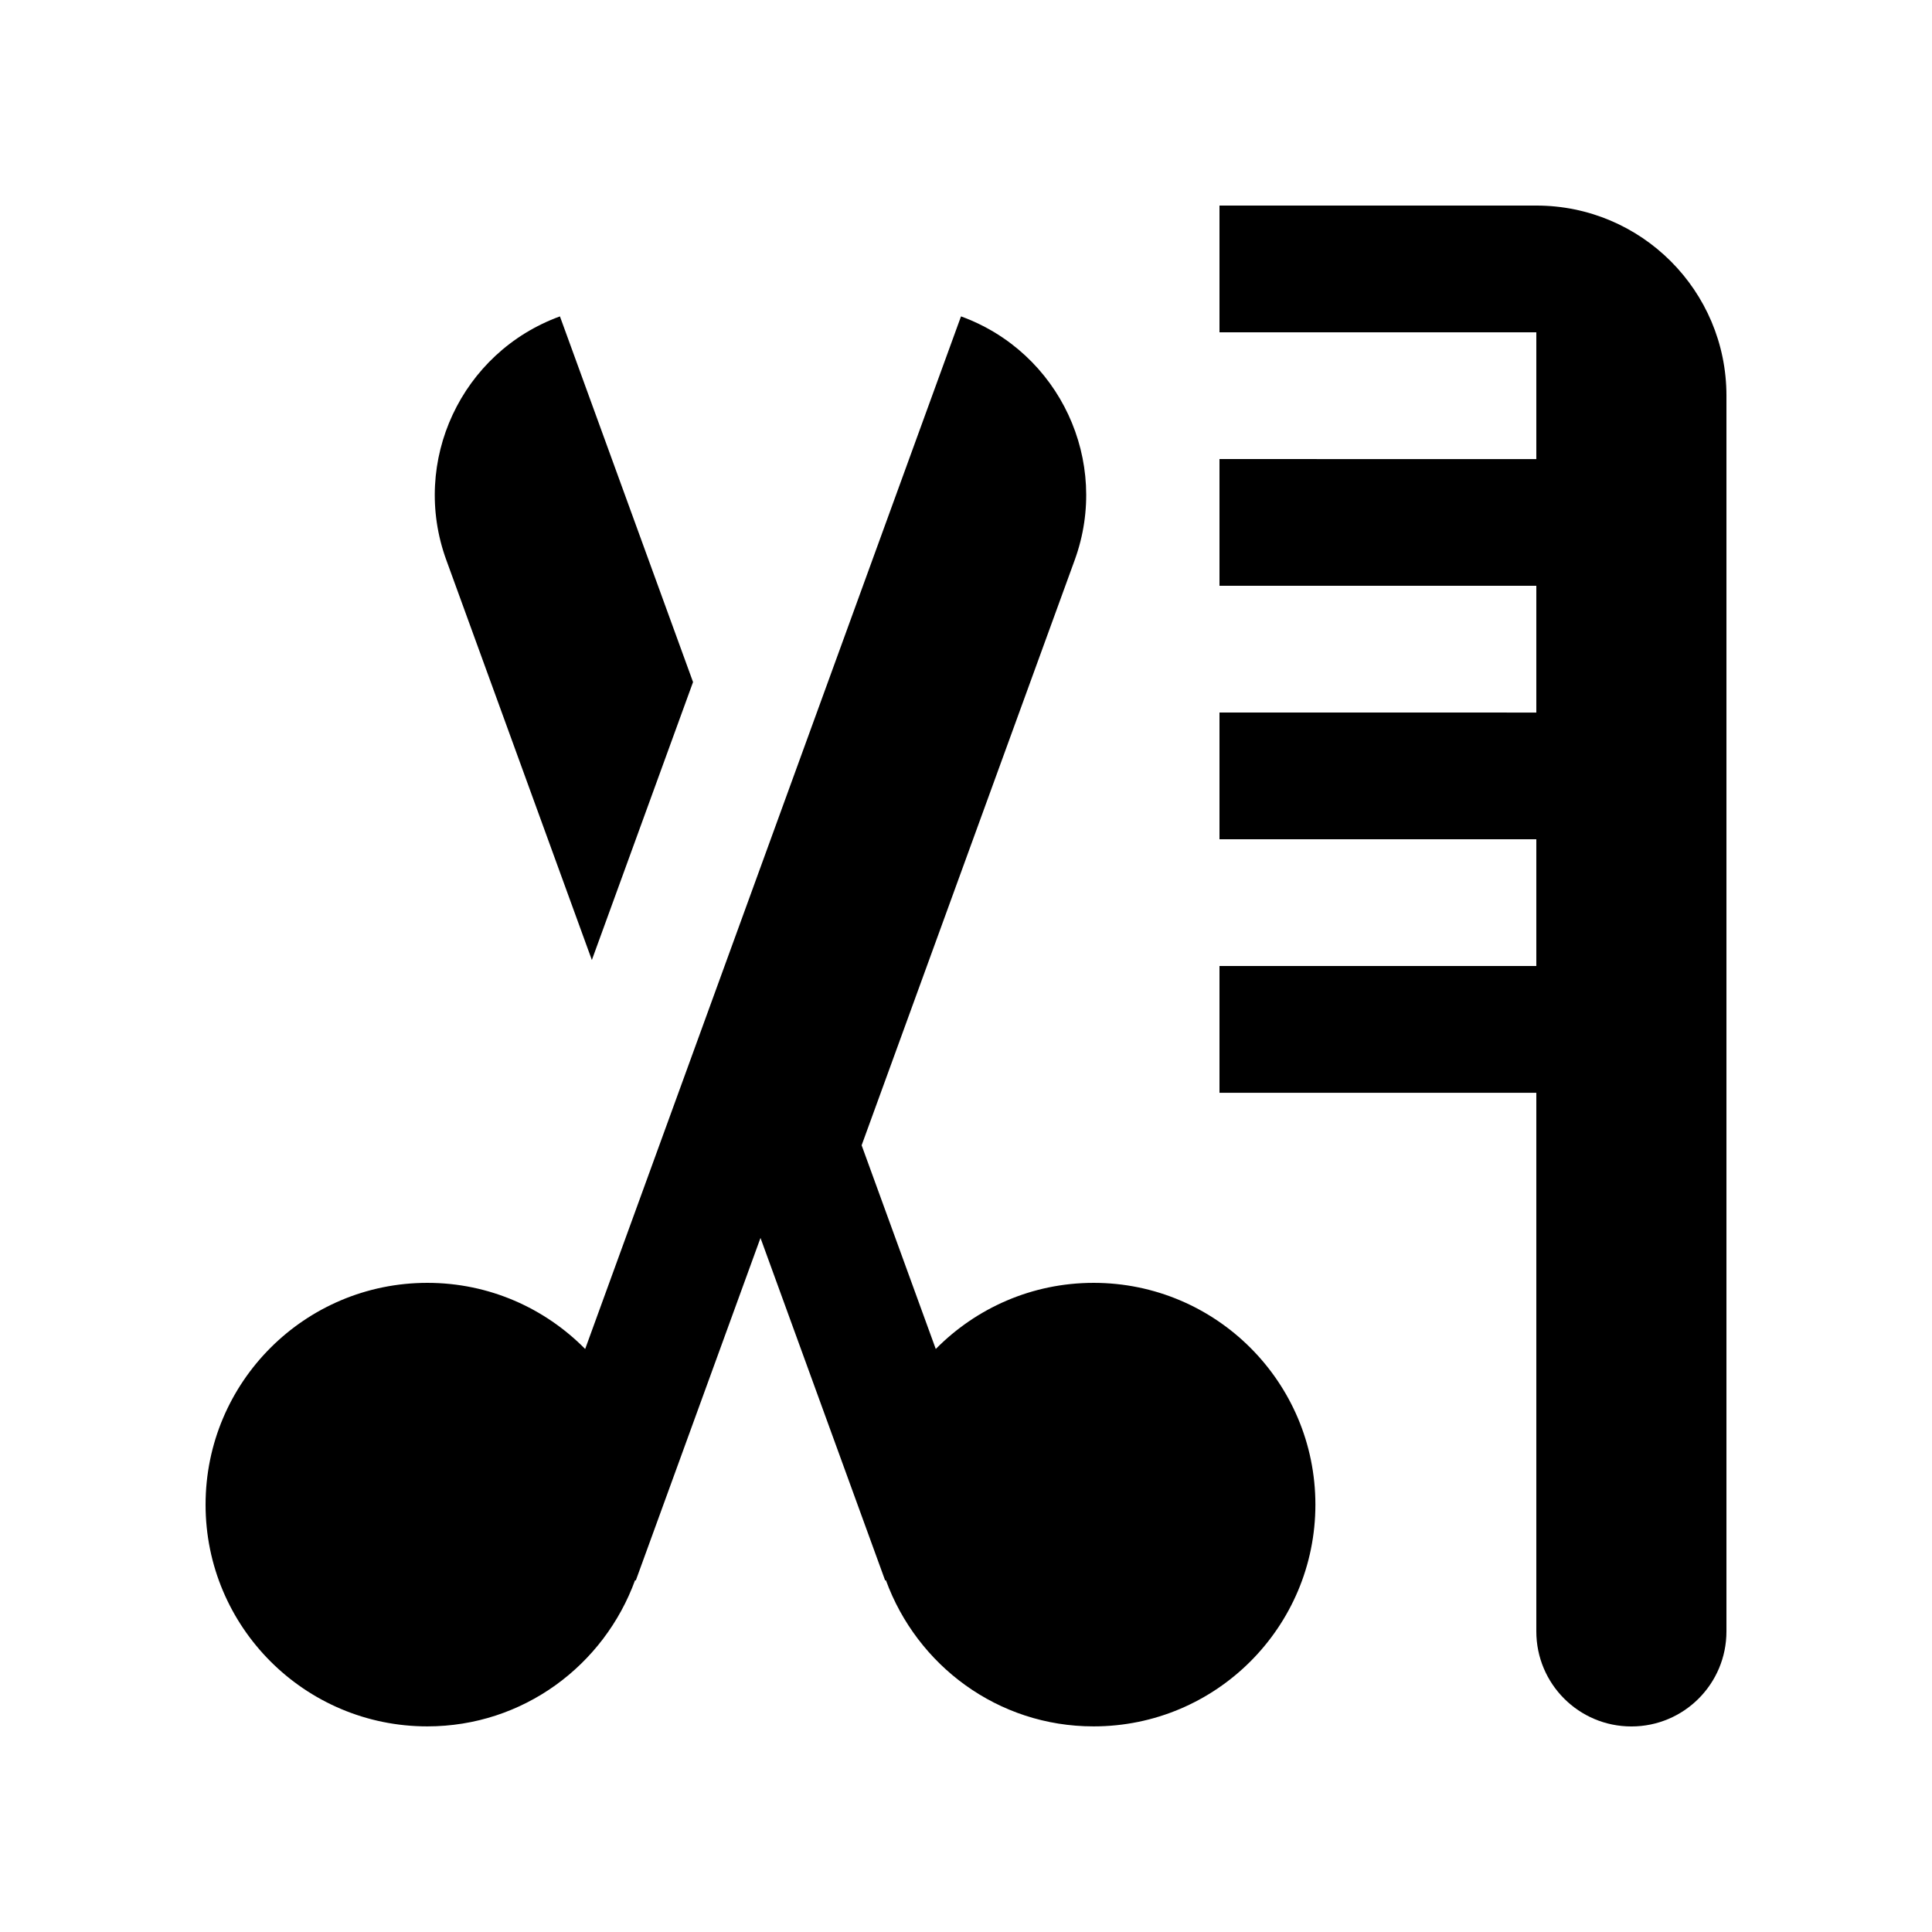 <?xml version="1.0" encoding="UTF-8"?>
<!-- Uploaded to: SVG Repo, www.svgrepo.com, Generator: SVG Repo Mixer Tools -->
<svg fill="#000000" width="800px" height="800px" version="1.1" viewBox="144 144 512 512" xmlns="http://www.w3.org/2000/svg">
 <g>
  <path d="m433.81 483.97c-16.363 0-31.164 6.723-41.82 17.527l-19.648-53.984 56.469-155.1c9.508-26.145-3.977-55.055-30.133-64.566l-99.602 273.65c-10.66-10.812-25.438-17.527-41.82-17.527-32.457 0-58.777 26.289-58.777 58.773-0.016 32.441 26.32 58.781 58.766 58.766 25.402 0 46.84-16.188 55.055-38.738l0.195 0.07 33.043-90.777 33.035 90.777 0.195-0.07c8.23 22.555 29.648 38.754 55.035 38.738 32.465 0.016 58.789-26.324 58.789-58.766 0-32.469-26.324-58.773-58.781-58.773z"/>
  <path d="m300.85 398.41 26.816-73.656-35.277-96.906c-26.137 9.512-39.645 38.426-30.113 64.566z"/>
  <path d="m551.14 198.48h-83.965v33.59h83.965v33.59l-83.965-0.004v33.586h83.965v33.59l-83.965-0.004v33.59h83.965v33.586h-83.965v33.59h83.965v142.74c0 13.91 11.266 25.191 25.195 25.191 13.926 0 25.191-11.281 25.191-25.191v-327.48c0-27.816-22.547-50.379-50.387-50.379z"/>
 </g>
</svg>